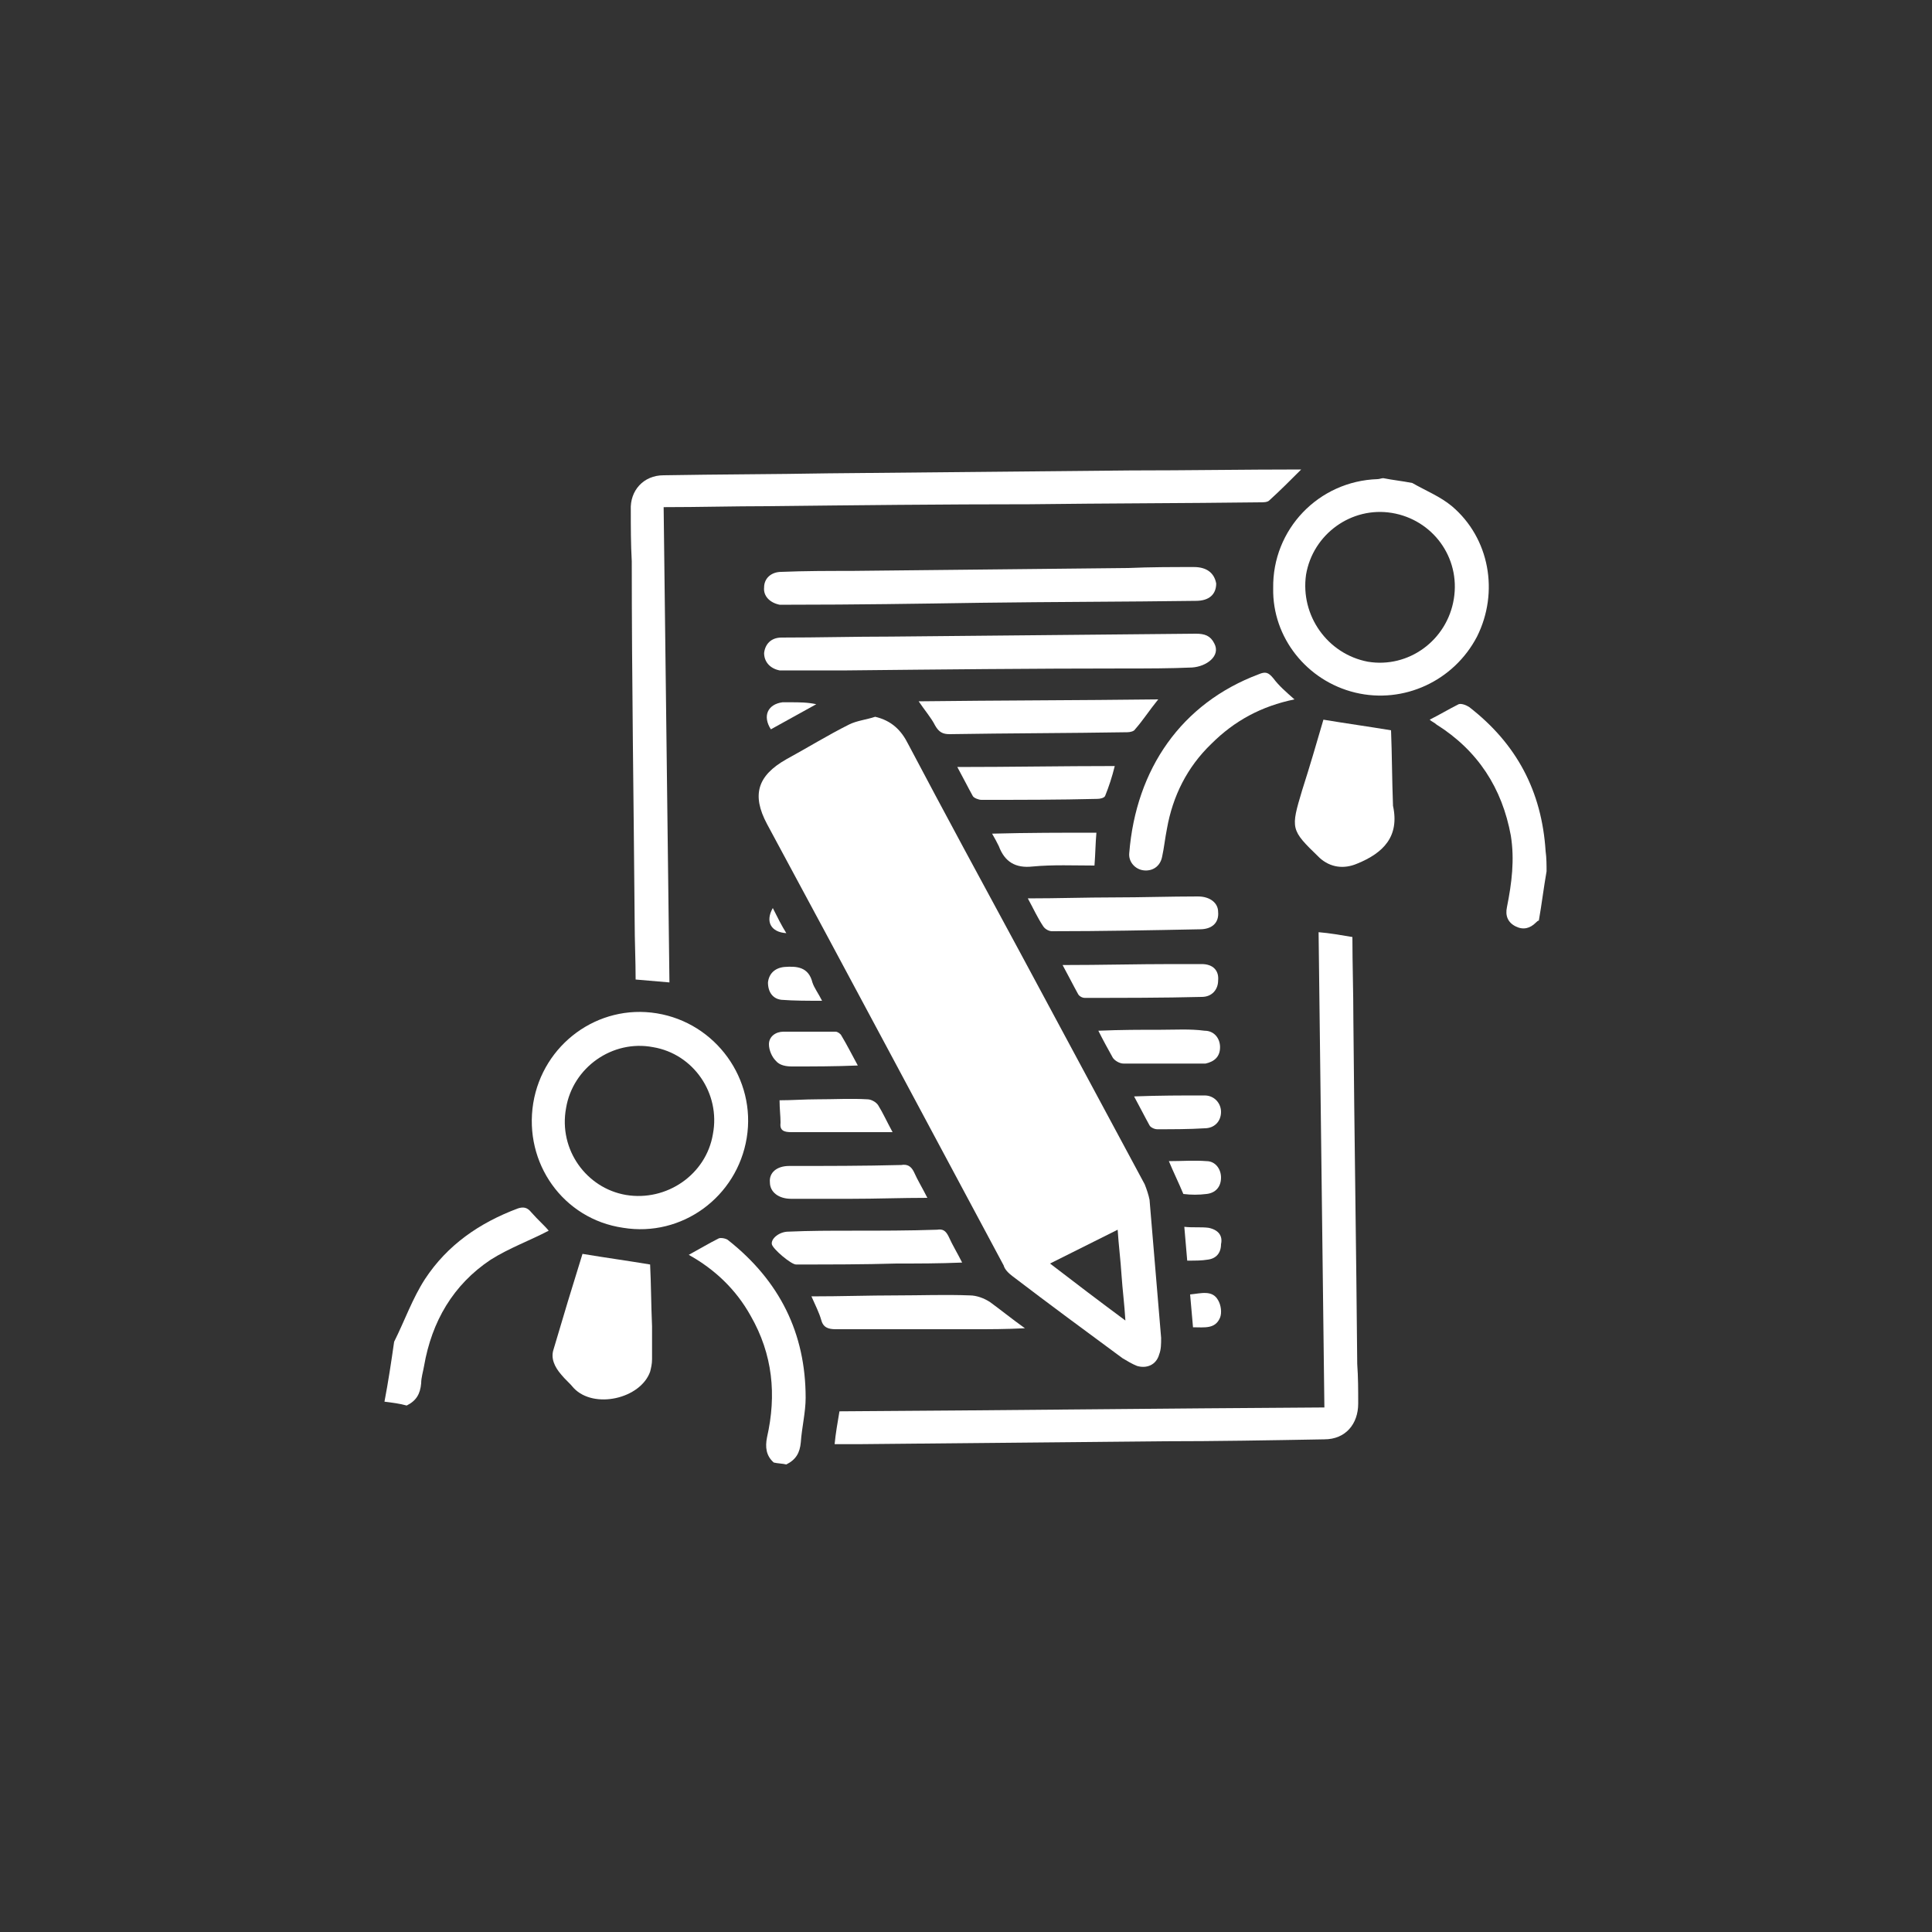 <?xml version="1.0" encoding="UTF-8"?> <!-- Generator: Adobe Illustrator 25.2.0, SVG Export Plug-In . SVG Version: 6.00 Build 0) --> <svg xmlns="http://www.w3.org/2000/svg" xmlns:xlink="http://www.w3.org/1999/xlink" id="Layer_1" x="0px" y="0px" viewBox="0 0 200 200" xml:space="preserve"><rect x="0" y="0" width="200" height="200" fill="#333333" stroke="none"/> <g> <path fill="#FFFFFF" d="M140.3,71.7c5,1.2,10.2-1.2,12.6-5.8c2.3-4.6,1.3-10.2-2.6-13.5c-1.2-1-2.7-1.6-4.1-2.4c-1-0.2-2-0.3-3-0.5 c-0.2,0-0.4,0.1-0.6,0.1c-6.1,0.2-10.9,5.2-10.8,11.3C131.7,66,135.3,70.5,140.3,71.7z M135.2,59.5c0.7-4.2,4.7-7.1,8.9-6.4 c4.2,0.7,7.1,4.6,6.4,8.9c-0.7,4.3-4.7,7.2-8.9,6.5C137.4,67.7,134.6,63.7,135.2,59.5z"></path> <path fill="#FFFFFF" d="M55,125.5c-0.4-0.5-0.8-0.6-1.4-0.4c-4,1.5-7.3,3.8-9.6,7.3c-1.3,2-2.1,4.3-3.2,6.5c-0.3,2.1-0.6,4.1-1,6.2 c0.8,0.1,1.6,0.2,2.3,0.4c1-0.5,1.4-1.2,1.5-2.3c0-0.6,0.2-1.2,0.3-1.8c0.8-4.6,3-8.4,6.9-11c1.9-1.2,4.1-2,6-3 C56.4,126.9,55.7,126.3,55,125.5z"></path> <path fill="#FFFFFF" d="M160,88.1c-0.4-6.2-3-11.1-7.9-14.9c-0.3-0.2-0.8-0.4-1.1-0.3c-1,0.5-2,1.1-3,1.6c0.2,0.2,0.5,0.3,0.7,0.5 c4.3,2.7,6.8,6.6,7.7,11.5c0.4,2.5,0.1,4.9-0.4,7.4c-0.2,0.9,0.1,1.6,0.9,2c0.8,0.4,1.5,0.2,2.1-0.4c0.1-0.1,0.2-0.2,0.3-0.2 c0.3-1.7,0.5-3.4,0.8-5.1C160.1,89.6,160.1,88.8,160,88.1z"></path> <path fill="#FFFFFF" d="M75.4,128.4c-0.2-0.2-0.8-0.3-1-0.2c-1,0.5-2,1.1-3.1,1.7c2.7,1.5,4.9,3.6,6.4,6.3c2.3,4,2.7,8.2,1.7,12.6 c-0.2,1-0.1,1.9,0.7,2.6c0.4,0.1,0.9,0.1,1.3,0.2c1-0.5,1.4-1.2,1.5-2.3c0.1-1.5,0.5-3.1,0.5-4.6C83.4,138,80.7,132.6,75.4,128.4z"></path> <path fill="#FFFFFF" d="M104.8,132.1c3.8,2.9,7.6,5.7,11.4,8.5c0.5,0.3,1,0.6,1.5,0.8c1,0.3,2-0.1,2.3-1.2c0.2-0.5,0.2-1.1,0.2-1.7 c-0.4-4.8-0.8-9.5-1.2-14.3c-0.1-0.5-0.3-1.1-0.5-1.6c-4.3-8-8.6-16-12.9-24c-3.9-7.2-7.8-14.4-11.6-21.6c-0.7-1.4-1.7-2.4-3.4-2.8 c-0.9,0.3-1.9,0.4-2.7,0.8c-2.2,1.1-4.3,2.4-6.5,3.6c-3,1.7-3.6,3.7-2,6.7c8.2,15.2,16.3,30.4,24.5,45.7 C104,131.4,104.4,131.8,104.8,132.1z M115.7,127.3c0.1,1.6,0.3,3.1,0.4,4.7c0.1,1.5,0.3,3,0.4,4.7c-2.7-2-5.2-3.9-7.8-5.9 C111.1,129.6,113.3,128.5,115.7,127.3z"></path> <path fill="#FFFFFF" d="M65.7,95.4c0,2,0.1,4,0.1,6c1.2,0.1,2.3,0.2,3.5,0.3c-0.2-16.4-0.4-32.8-0.6-49.2c3.7,0,7.2-0.1,10.8-0.1 c9-0.1,18.1-0.2,27.1-0.2c8-0.1,15.9-0.1,23.9-0.2c0.3,0,0.7,0,0.9-0.2c1.1-1,2.2-2.1,3.3-3.2c-5.9,0-11.8,0.1-17.7,0.1 c-10.4,0.1-20.9,0.2-31.3,0.3c-5.7,0.1-11.3,0.1-17,0.2c-2.1,0-3.5,1.6-3.4,3.6c0,1.8,0,3.5,0.1,5.3C65.4,70.4,65.6,82.9,65.7,95.4 z"></path> <path fill="#FFFFFF" d="M140.1,105.5c0-2.8-0.1-5.7-0.1-8.5c-1.2-0.2-2.3-0.4-3.5-0.5c0.2,16.4,0.4,32.7,0.6,49.2 c-16.8,0.1-33.5,0.3-50.2,0.4c-0.2,1.2-0.4,2.3-0.5,3.4c0.9,0,1.7,0,2.5,0c10.5-0.1,21-0.2,31.4-0.3c5.6,0,11.2-0.1,16.8-0.2 c2.2,0,3.5-1.6,3.5-3.7c0-1.4,0-2.7-0.1-4.1C140.4,129.4,140.2,117.5,140.1,105.5z"></path> <path fill="#FFFFFF" d="M64.5,127.1c6.1,1,11.8-3.2,12.8-9.3c1-6.1-3.2-11.9-9.3-12.9c-6.1-1-11.8,3.2-12.8,9.3 C54.2,120.4,58.3,126.2,64.5,127.1z M58.6,114.7c0.7-4.2,4.8-7.1,9-6.3c4.2,0.7,7,4.8,6.2,9c-0.7,4.2-4.8,7-9,6.3 C60.7,123,57.8,119,58.6,114.7z"></path> <path fill="#FFFFFF" d="M123.6,58.7c-2.3,0-4.5,0-6.8,0.1c-9.6,0.1-19.2,0.2-28.7,0.3c-2.4,0-4.8,0-7.2,0.1c-1.1,0-1.8,0.7-1.8,1.6 c-0.1,0.9,0.6,1.6,1.6,1.8c0.3,0,0.7,0,1.2,0c6.5,0,13.1-0.1,19.6-0.2c7.4-0.1,14.9-0.1,22.3-0.2c1.4,0,2.1-0.7,2.1-1.8 C125.7,59.3,124.9,58.7,123.6,58.7z"></path> <path fill="#FFFFFF" d="M125.7,66.6c-0.4-0.8-1-1-1.9-1c-10.5,0.1-21.1,0.2-31.6,0.3c-3.8,0-7.5,0.1-11.3,0.1 c-1.1,0-1.7,0.7-1.8,1.6c0,0.9,0.6,1.6,1.6,1.8c2.3,0,4.6,0,7,0c9.6-0.1,19.2-0.2,28.8-0.2c2.3,0,4.6,0,6.9-0.1 C124.9,69,126.4,67.9,125.7,66.6z"></path> <path fill="#FFFFFF" d="M67.3,130.9c-2.4-0.4-4.6-0.7-7-1.1c-1,3.2-2,6.5-3,9.9c-0.3,0.9,0.1,1.8,0.8,2.6c0.4,0.5,0.9,0.9,1.3,1.4 c2.1,2.2,6.9,1.1,7.9-1.7c0.1-0.4,0.2-0.8,0.2-1.3c0-1.1,0-2.3,0-3.4C67.4,135,67.4,132.9,67.3,130.9z"></path> <path fill="#FFFFFF" d="M144.2,83.3c-0.1-2.6-0.1-5.2-0.2-7.7c-2.4-0.4-4.6-0.7-7-1.1c-0.7,2.4-1.4,4.8-2.2,7.3 c-1.2,4-1.2,4.1,1.7,6.9c0,0,0.1,0.1,0.1,0.1c1.1,1,2.5,1.2,3.9,0.6c2.7-1.1,4.4-2.8,3.7-6C144.2,83.4,144.2,83.3,144.2,83.3z"></path> <path fill="#FFFFFF" d="M131.8,70.2c-0.5-0.6-0.8-0.7-1.5-0.4c-8,3-12.7,9.8-13.4,18.5c-0.1,0.9,0.6,1.7,1.5,1.8 c0.9,0.1,1.7-0.4,1.9-1.4c0.2-0.9,0.3-1.9,0.5-2.9c0.6-3.4,2.1-6.4,4.6-8.8c2.4-2.4,5.2-3.9,8.6-4.6 C133.1,71.6,132.4,71,131.8,70.2z"></path> <path fill="#FFFFFF" d="M119.9,72.4c-8.3,0.1-16.5,0.1-24.8,0.2c0.6,0.9,1.3,1.7,1.7,2.5c0.4,0.7,0.8,0.9,1.5,0.9 c6.1-0.1,12.3-0.1,18.4-0.2c0.3,0,0.7-0.1,0.8-0.3C118.3,74.6,119,73.5,119.9,72.4z"></path> <path fill="#FFFFFF" d="M100.8,137.6c1.7,0,3.3,0,5.3-0.1c-1.4-1-2.5-1.9-3.6-2.7c-0.6-0.4-1.4-0.7-2.1-0.7c-2.5-0.1-5.1,0-7.6,0 c-2.9,0-5.7,0.1-8.8,0.1c0.4,0.9,0.8,1.7,1,2.4c0.2,0.8,0.7,1,1.5,1C91.3,137.6,96,137.6,100.8,137.6z"></path> <path fill="#FFFFFF" d="M124,92.8c-2.9,0-5.8,0.1-8.7,0.1c-2.9,0-5.8,0.1-8.9,0.1c0.6,1.1,1,2,1.6,2.9c0.2,0.3,0.6,0.5,0.9,0.5 c5.1,0,10.2-0.1,15.3-0.2c1.3,0,2-0.7,1.9-1.8C126.1,93.5,125.3,92.8,124,92.8z"></path> <path fill="#FFFFFF" d="M82.4,130.9c3.5,0,7,0,10.4-0.1c2.2,0,4.4,0,6.8-0.1c-0.5-1-1-1.8-1.4-2.7c-0.3-0.6-0.6-0.8-1.2-0.7 c-2.9,0.1-5.9,0.1-8.8,0.1c-2.2,0-4.4,0-6.6,0.1c-0.9,0-1.8,0.7-1.7,1.3C80,129.3,81.9,130.9,82.4,130.9z"></path> <path fill="#FFFFFF" d="M81.9,124.1c2.1,0,4.2,0,6.2,0c2.6,0,5.2-0.1,7.9-0.1c-0.5-1-1-1.8-1.4-2.7c-0.3-0.6-0.7-0.8-1.3-0.7 c-3.9,0.1-7.7,0.1-11.6,0.1c-1.3,0-2.1,0.7-2,1.7C79.7,123.4,80.6,124.1,81.9,124.1z"></path> <path fill="#FFFFFF" d="M124.4,99.8c-1,0-2,0-3,0c-3.7,0-7.4,0.1-11.4,0.1c0.6,1.1,1.1,2.1,1.6,3c0.1,0.2,0.4,0.4,0.7,0.4 c4,0,8.1,0,12.1-0.1c1.1,0,1.7-0.8,1.7-1.7C126.2,100.5,125.6,99.8,124.4,99.8z"></path> <path fill="#FFFFFF" d="M114.4,82.4c0.4-1,0.7-1.9,1-3.1c-5.5,0-10.8,0.1-16.3,0.1c0.6,1.1,1.1,2.1,1.6,3c0.1,0.2,0.6,0.4,0.9,0.4 c4,0,8,0,12-0.1C113.9,82.7,114.3,82.6,114.4,82.4z"></path> <path fill="#FFFFFF" d="M120.2,106.6c-2.1,0-4.2,0-6.5,0.1c0.5,1,1,1.9,1.5,2.8c0.2,0.3,0.7,0.6,1.1,0.6c2.7,0,5.4,0,8.1,0 c0.1,0,0.3,0,0.4,0c0.9-0.2,1.5-0.7,1.5-1.7c0-0.9-0.6-1.7-1.6-1.7C123.2,106.5,121.7,106.6,120.2,106.6z"></path> <path fill="#FFFFFF" d="M81.9,117.2c3.4,0,6.8,0,10.5,0c-0.6-1.1-1-2-1.5-2.8c-0.2-0.3-0.7-0.6-1.1-0.6c-1.7-0.1-3.4,0-5.2,0 c-1.3,0-2.6,0.1-3.9,0.1c0,0.9,0.1,1.6,0.1,2.3C80.7,117,81.1,117.2,81.9,117.2z"></path> <path fill="#FFFFFF" d="M106.9,89.7c2.1-0.2,4.3-0.1,6.4-0.1c0.1-1.3,0.1-2.3,0.2-3.4c-3.5,0-7.1,0-10.8,0.1 c0.3,0.5,0.5,0.9,0.7,1.3C104,89.2,105.1,89.9,106.9,89.7z"></path> <path fill="#FFFFFF" d="M82,110.4c2.2,0,4.4,0,6.8-0.1c-0.6-1.1-1.1-2.1-1.7-3.1c-0.1-0.2-0.4-0.4-0.6-0.4c-1.8,0-3.6,0-5.4,0 c-0.8,0-1.5,0.5-1.5,1.3c0,0.6,0.3,1.3,0.7,1.7C80.7,110.3,81.4,110.4,82,110.4z"></path> <path fill="#FFFFFF" d="M126.4,115.1c0-0.9-0.7-1.7-1.7-1.7c-2.4,0-4.7,0-7.3,0.1c0.6,1.1,1.1,2.1,1.6,3c0.1,0.2,0.5,0.4,0.8,0.4 c1.6,0,3.3,0,4.9-0.1C125.7,116.8,126.4,116.1,126.4,115.1z"></path> <path fill="#FFFFFF" d="M80.9,103.5c1.3,0.1,2.7,0.1,4.2,0.1c-0.4-0.8-0.8-1.3-1-1.9c-0.4-1.6-1.6-1.7-2.9-1.6 c-1,0.1-1.6,0.7-1.7,1.6C79.5,102.7,80,103.4,80.9,103.5z"></path> <path fill="#FFFFFF" d="M124.9,123.6c0.9-0.1,1.5-0.7,1.5-1.7c0-0.9-0.6-1.7-1.5-1.7c-1.3-0.1-2.5,0-3.9,0c0.5,1.2,1,2.2,1.5,3.4 C123.3,123.7,124.1,123.7,124.9,123.6z"></path> <path fill="#FFFFFF" d="M125.1,127.1c-0.8-0.1-1.6,0-2.5-0.1c0.1,1.2,0.2,2.4,0.3,3.5c0.9,0,1.5,0,2.1-0.1c0.9-0.1,1.4-0.7,1.4-1.6 C126.6,127.9,126.1,127.3,125.1,127.1z"></path> <path fill="#FFFFFF" d="M123.2,134c0.1,1.2,0.2,2.2,0.3,3.4c1.2,0,2.3,0.2,2.8-1c0.2-0.5,0.1-1.3-0.2-1.8 C125.5,133.5,124.3,133.9,123.2,134z"></path> <path fill="#FFFFFF" d="M79.8,75.5c1.6-0.9,3.1-1.7,4.7-2.6c-0.9-0.2-1.8-0.2-2.6-0.2c-0.3,0-0.6,0-0.9,0 C79.5,72.9,78.9,74.1,79.8,75.5z"></path> <path fill="#FFFFFF" d="M81.4,96.6C80.9,95.8,80.5,95,80,94C79.2,95.4,79.8,96.5,81.4,96.6z"></path> </g> </svg> 